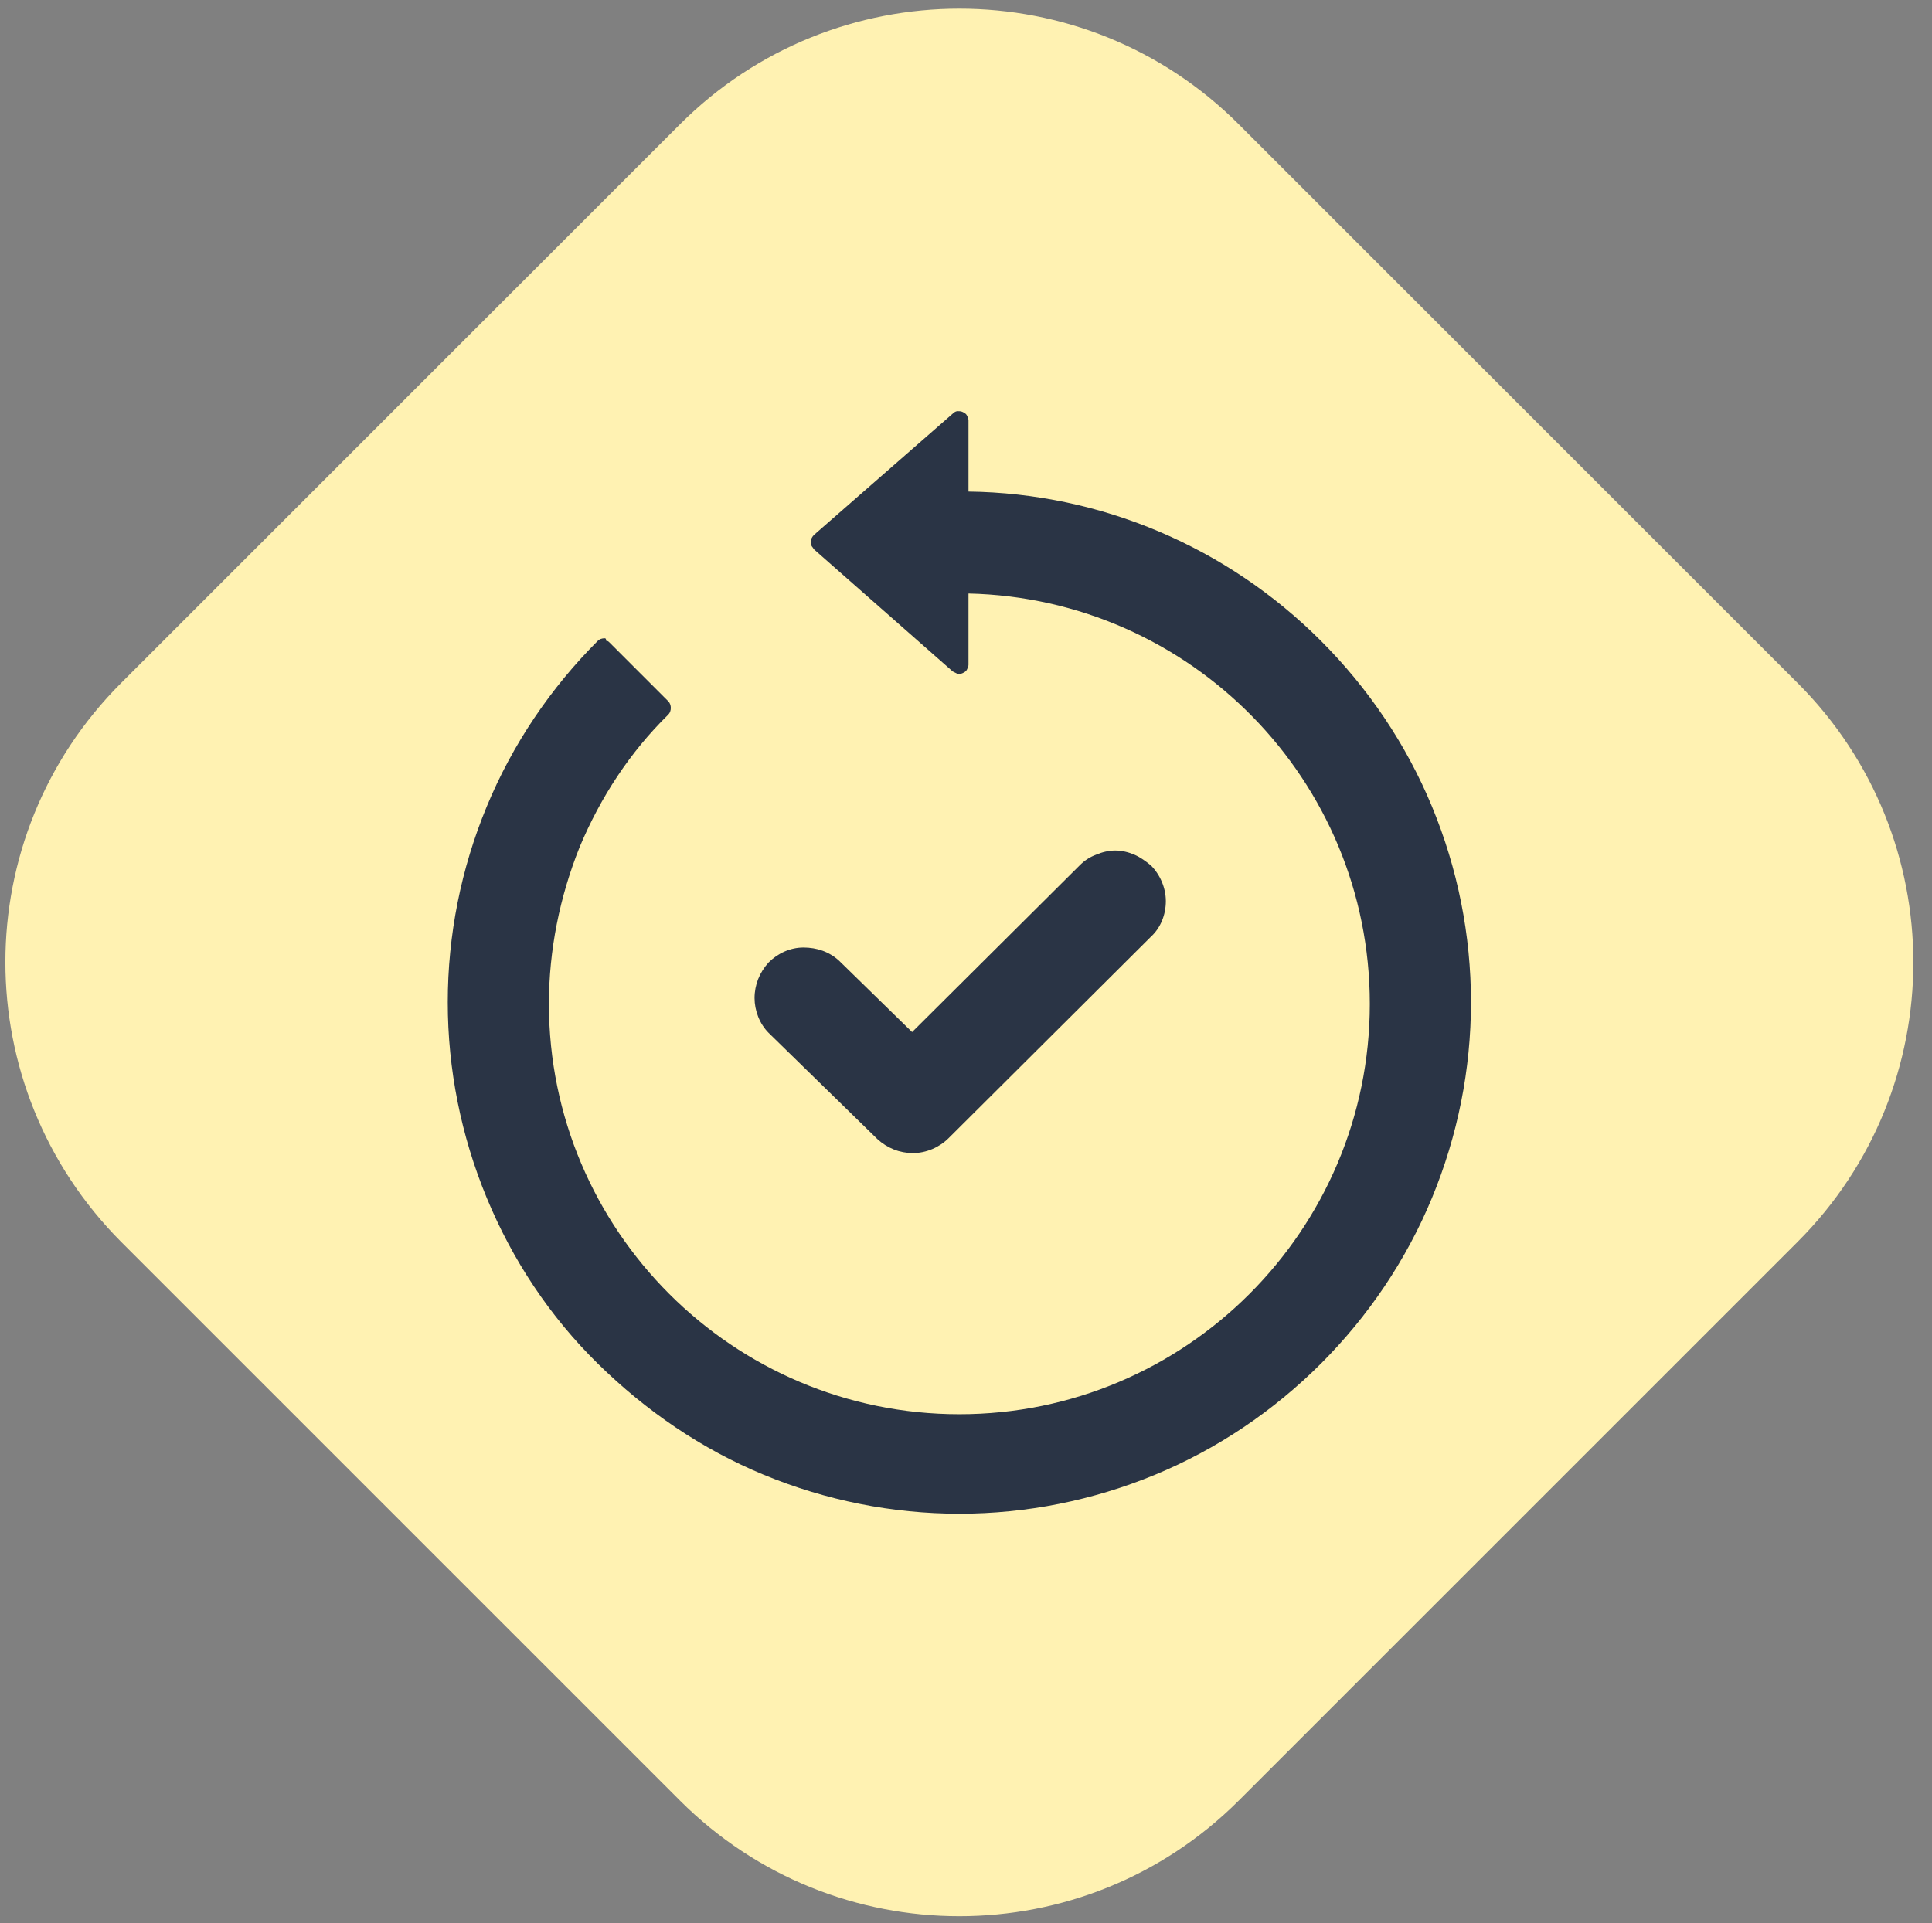 <?xml version="1.0" encoding="UTF-8"?>
<!-- Generator: Adobe Illustrator 27.8.0, SVG Export Plug-In . SVG Version: 6.00 Build 0)  -->
<svg xmlns="http://www.w3.org/2000/svg" xmlns:xlink="http://www.w3.org/1999/xlink" version="1.1" id="Layer_1" x="0px" y="0px" viewBox="0 0 233 232" style="enable-background:new 0 0 233 232;" xml:space="preserve">
<rect x="0" y="0" width="233" height="232" fill="#808080" stroke="none"/>
<style type="text/css">
	.st0{fill:#FFF2B2;}
	.st1{fill:#2A3445;}
</style>
<path class="st0" d="M14.6,82.4L82,15c18.6-18.6,48.8-18.6,67.4,0l67.4,67.4c18.6,18.6,18.6,48.8,0,67.4l-67.4,67.4  c-18.6,18.6-48.8,18.6-67.4,0l-67.4-67.4C-4,131.1-4,101,14.6,82.4z"></path>
<path class="st1" d="M92.7,124.6c-1.1-1.1-1.7-2.7-1.7-4.2c0-1.6,0.6-3.1,1.7-4.3c1.1-1.1,2.6-1.8,4.2-1.8c1.6,0,3.1,0.5,4.3,1.6  l8.8,8.6l20.2-20.1c0.6-0.6,1.2-1,2-1.3c0.7-0.3,1.5-0.5,2.3-0.5h0c0.8,0,1.6,0.2,2.3,0.5c0.7,0.3,1.4,0.8,2,1.3  c1.1,1.1,1.8,2.7,1.8,4.3c0,1.6-0.6,3.2-1.8,4.3l-24.4,24.3c-1.1,1.1-2.7,1.8-4.3,1.8c-1.6,0-3.1-0.6-4.3-1.7L92.7,124.6z   M159.3,77.3c-11.3-11.3-26.5-17.8-42.5-18v-8.6c0-0.2-0.1-0.4-0.2-0.6c-0.1-0.2-0.3-0.3-0.5-0.4c-0.2-0.1-0.4-0.1-0.6-0.1  c-0.2,0-0.4,0.1-0.6,0.3L98.2,64.5c-0.1,0.1-0.2,0.2-0.3,0.4c-0.1,0.1-0.1,0.3-0.1,0.5c0,0.2,0,0.3,0.1,0.5c0.1,0.1,0.2,0.3,0.3,0.4  l16.7,14.7c0.2,0.1,0.4,0.2,0.6,0.3c0.2,0,0.4,0,0.6-0.1c0.2-0.1,0.4-0.2,0.5-0.4c0.1-0.2,0.2-0.4,0.2-0.6v-8.6  c26.8,0.6,48.4,22.5,48.4,49.5c0,27.3-22.2,49.5-49.5,49.5c-27.3,0-49.5-22.2-49.5-49.5c0-6.5,1.3-12.9,3.7-18.9  c2.5-6,6.1-11.5,10.7-16c0.2-0.2,0.3-0.5,0.3-0.8c0-0.3-0.1-0.6-0.3-0.8l-7.1-7.1c-0.1-0.1-0.2-0.2-0.4-0.2C73.1,77,73,77,72.9,77  c-0.3,0-0.6,0.1-0.8,0.3c-5.7,5.7-10.3,12.5-13.4,20c-3.1,7.5-4.7,15.5-4.7,23.6c0,8.1,1.6,16.1,4.7,23.6c3.1,7.5,7.6,14.3,13.4,20  s12.5,10.3,20,13.4c7.5,3.1,15.5,4.7,23.6,4.7c8.1,0,16.1-1.6,23.6-4.7c7.5-3.1,14.3-7.7,20-13.4c5.7-5.7,10.3-12.5,13.4-20  c3.1-7.5,4.7-15.5,4.7-23.6c0-8.1-1.6-16.1-4.7-23.6S165,83,159.3,77.3L159.3,77.3z"></path>
</svg>
